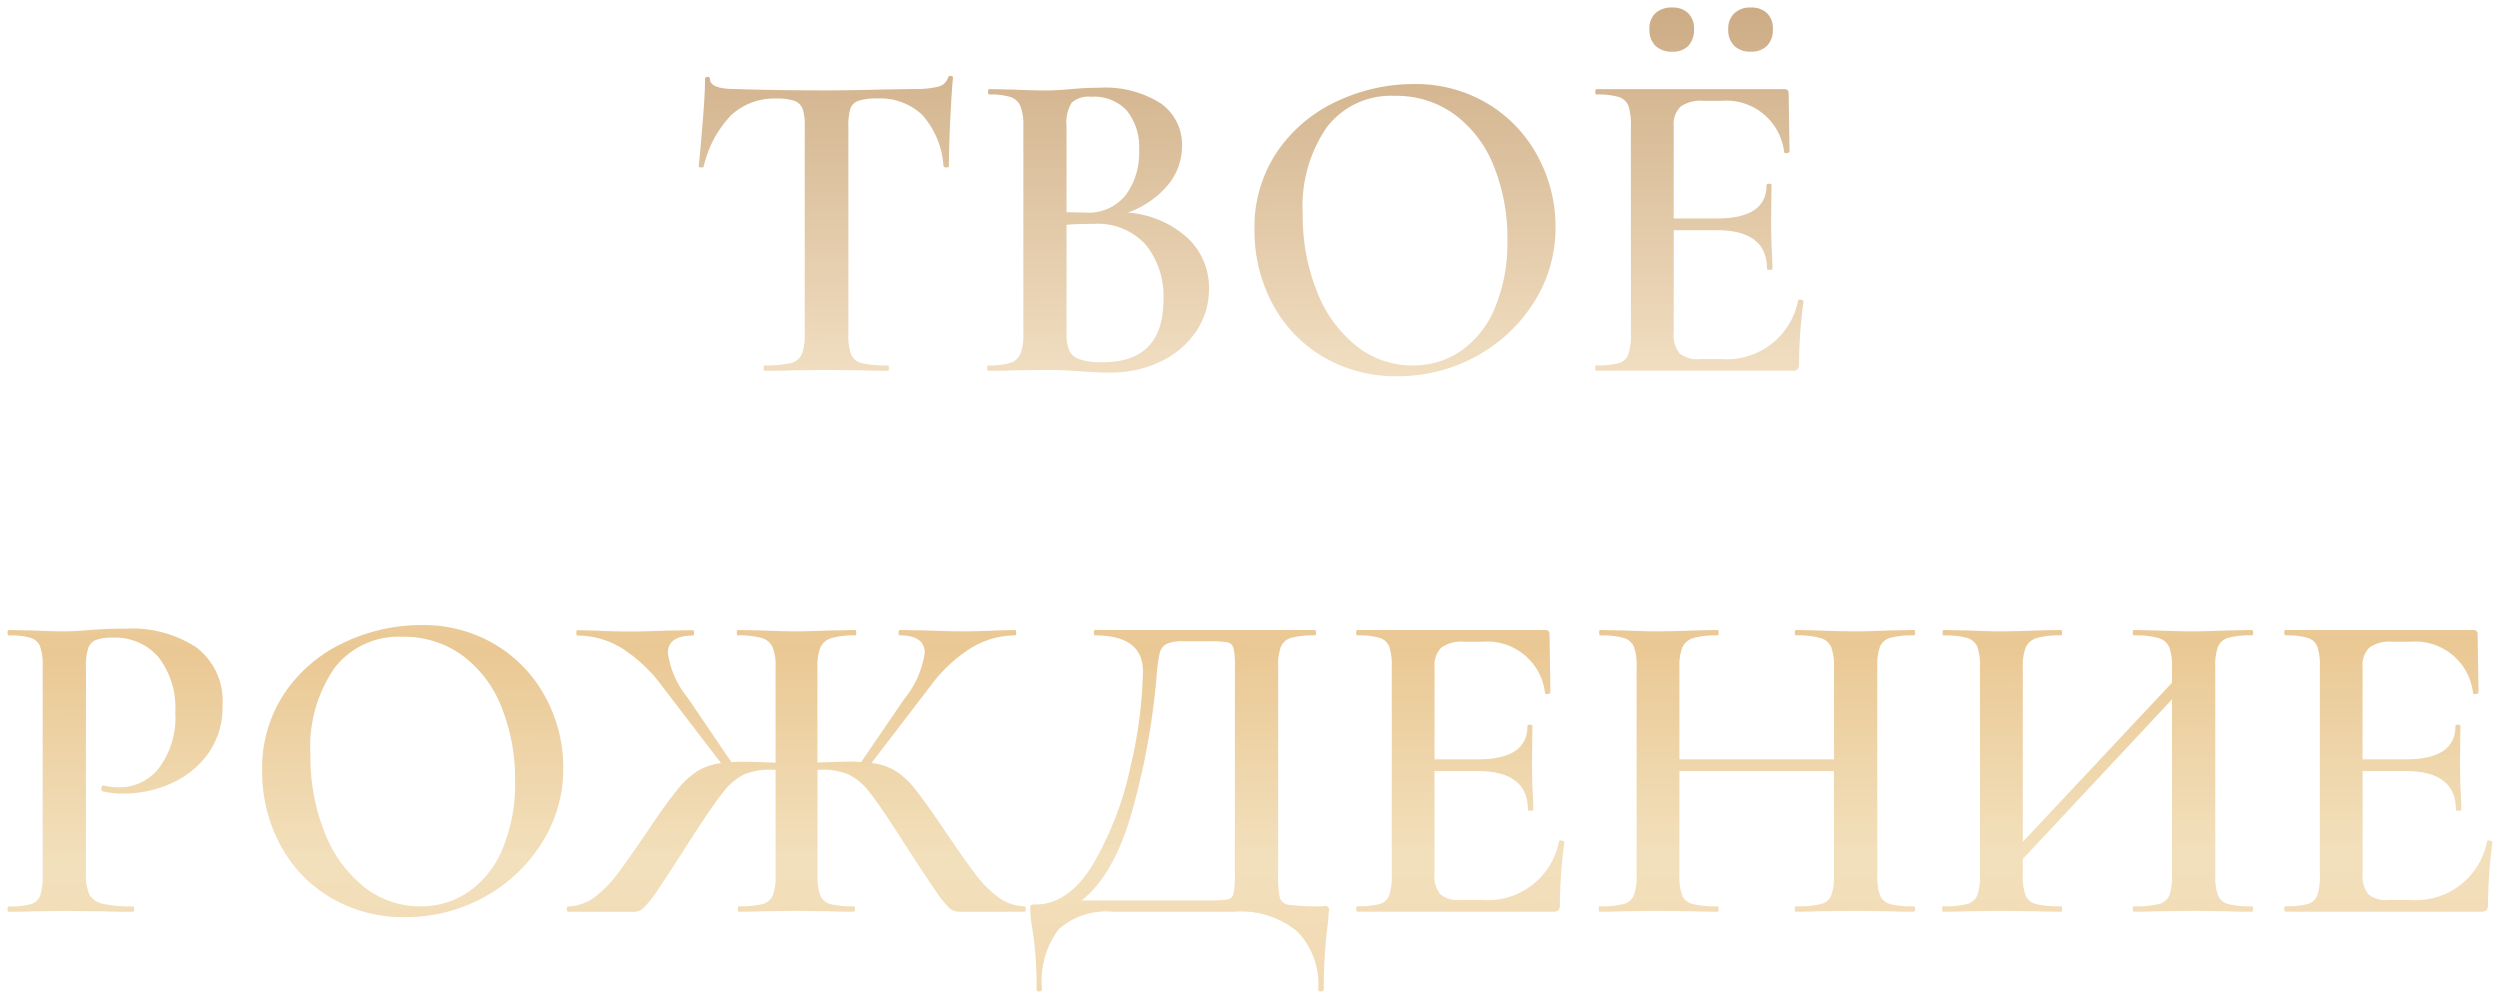 <?xml version="1.0" encoding="UTF-8"?> <svg xmlns="http://www.w3.org/2000/svg" xmlns:xlink="http://www.w3.org/1999/xlink" width="166.39" height="66.49" viewBox="0 0 166.39 66.49"> <defs> <linearGradient id="linear-gradient" x1="0.565" y1="-0.163" x2="0.579" y2="1.192" gradientUnits="objectBoundingBox"> <stop offset="0" stop-color="#eac5a4"></stop> <stop offset="0.068" stop-color="#c5a178"></stop> <stop offset="0.364" stop-color="#f1dec1"></stop> <stop offset="0.545" stop-color="#eac894"></stop> <stop offset="0.684" stop-color="#f2e0bc"></stop> <stop offset="0.796" stop-color="#f2d7b0"></stop> <stop offset="0.93" stop-color="#e7ba94"></stop> <stop offset="1" stop-color="#e7b991"></stop> </linearGradient> </defs> <path id="y-b" d="M162.79,9.88A4.2,4.2,0,0,0,159.775,11a7.268,7.268,0,0,0-1.815,3.405q0,.06-.165.06t-.165-.09q.12-1.17.27-3.015t.15-2.775q0-.15.165-.15t.165.15q0,.66,1.68.66,2.58.09,6.03.09,1.77,0,3.75-.06l2.04-.03a6.639,6.639,0,0,0,1.665-.15.919.919,0,0,0,.675-.6.161.161,0,0,1,.18-.12q.15,0,.15.12-.09.93-.18,2.82t-.09,3.06q0,.09-.165.09t-.195-.09a5.685,5.685,0,0,0-1.41-3.405,4.085,4.085,0,0,0-3-1.095,3.832,3.832,0,0,0-1.245.15.855.855,0,0,0-.54.525,3.785,3.785,0,0,0-.135,1.185V25.57a3.688,3.688,0,0,0,.18,1.35,1.02,1.02,0,0,0,.72.57,7,7,0,0,0,1.71.15q.09,0,.09.18t-.09.18q-1.05,0-1.65-.03l-2.46-.03-2.34.03q-.63.03-1.74.03-.06,0-.06-.18t.06-.18a7.2,7.2,0,0,0,1.725-.15,1.067,1.067,0,0,0,.75-.585,3.443,3.443,0,0,0,.2-1.335V11.68a3.179,3.179,0,0,0-.15-1.14.908.908,0,0,0-.54-.51A3.567,3.567,0,0,0,162.79,9.88Zm23.4,7.59a6.614,6.614,0,0,1,3.93,1.65,4.5,4.5,0,0,1,1.47,3.42,4.979,4.979,0,0,1-.855,2.835,5.858,5.858,0,0,1-2.37,2.01,7.63,7.63,0,0,1-3.375.735q-.87,0-2.01-.09-.39-.03-.99-.06t-1.35-.03l-2.16.03q-.57.03-1.56.03-.09,0-.09-.18t.09-.18a4.715,4.715,0,0,0,1.44-.165,1.1,1.1,0,0,0,.675-.585,3.325,3.325,0,0,0,.2-1.32V11.68a3.341,3.341,0,0,0-.2-1.305,1.091,1.091,0,0,0-.66-.6,4.562,4.562,0,0,0-1.425-.165q-.06,0-.06-.18t.06-.18l1.56.03q1.32.06,2.13.06.84,0,1.77-.09.33-.03.795-.06t1.065-.03a6.9,6.9,0,0,1,4.1,1.035,3.344,3.344,0,0,1,1.425,2.865,4.012,4.012,0,0,1-.945,2.58A6.178,6.178,0,0,1,186.19,17.47Zm-2.43-7.71a1.708,1.708,0,0,0-1.305.39,2.544,2.544,0,0,0-.345,1.59v5.7l1.26.03a3.177,3.177,0,0,0,2.67-1.155,4.715,4.715,0,0,0,.9-2.985,3.9,3.9,0,0,0-.81-2.64A2.973,2.973,0,0,0,183.76,9.76Zm.75,17.67q4.05,0,4.05-4.17a5.424,5.424,0,0,0-1.185-3.66,4.316,4.316,0,0,0-3.465-1.38q-1.08,0-1.8.06v7.29a2.632,2.632,0,0,0,.18,1.08,1.17,1.17,0,0,0,.69.585A4.533,4.533,0,0,0,184.51,27.43Zm19.62.93a9.461,9.461,0,0,1-4.965-1.305,8.939,8.939,0,0,1-3.36-3.54,10.246,10.246,0,0,1-1.185-4.875,8.93,8.93,0,0,1,1.56-5.3,9.776,9.776,0,0,1,4.005-3.315,11.969,11.969,0,0,1,4.995-1.11,9.333,9.333,0,0,1,5.01,1.335A9.048,9.048,0,0,1,213.5,13.78a9.826,9.826,0,0,1,1.155,4.65,9.2,9.2,0,0,1-1.44,5.01,10.346,10.346,0,0,1-3.855,3.6A10.741,10.741,0,0,1,204.13,28.36Zm1.02-.72a5.577,5.577,0,0,0,3.225-.975,6.514,6.514,0,0,0,2.25-2.865,11.2,11.2,0,0,0,.825-4.5,12.734,12.734,0,0,0-.915-4.95,7.838,7.838,0,0,0-2.61-3.42A6.587,6.587,0,0,0,203.95,9.7a5.369,5.369,0,0,0-4.515,2.085,9.262,9.262,0,0,0-1.605,5.775,13.513,13.513,0,0,0,.945,5.16,8.612,8.612,0,0,0,2.61,3.615A5.944,5.944,0,0,0,205.15,27.64Zm25.65-4.32q0-.06.12-.06a.315.315,0,0,1,.165.045q.075.045.075.075a32.177,32.177,0,0,0-.3,4.17.528.528,0,0,1-.09.345.468.468,0,0,1-.36.1H217.39q-.09,0-.09-.18t.09-.18a5.284,5.284,0,0,0,1.485-.15.946.946,0,0,0,.63-.585,4.017,4.017,0,0,0,.165-1.335V11.68a3.876,3.876,0,0,0-.165-1.32,1,1,0,0,0-.645-.585,4.848,4.848,0,0,0-1.47-.165q-.09,0-.09-.18t.09-.18h12.48q.3,0,.3.27l.06,3.9q0,.06-.165.09t-.195-.06a3.87,3.87,0,0,0-4.17-3.42h-1.2a2.345,2.345,0,0,0-1.53.39,1.67,1.67,0,0,0-.45,1.32v6.12h2.88q3.3,0,3.3-2.22,0-.09.165-.09t.165.09L229,18.25l.03,1.41q.06.96.06,1.56,0,.06-.18.06t-.18-.06q0-2.58-3.36-2.58h-2.85v6.81a1.982,1.982,0,0,0,.375,1.38,1.82,1.82,0,0,0,1.335.39h1.47A4.83,4.83,0,0,0,230.8,23.32ZM222.43,6.76a1.555,1.555,0,0,1-1.125-.39,1.469,1.469,0,0,1-.4-1.11,1.379,1.379,0,0,1,.4-1.065,1.593,1.593,0,0,1,1.125-.375,1.451,1.451,0,0,1,1.05.375,1.408,1.408,0,0,1,.39,1.065,1.537,1.537,0,0,1-.375,1.11A1.408,1.408,0,0,1,222.43,6.76Zm5.22,0a1.512,1.512,0,0,1-1.1-.39,1.469,1.469,0,0,1-.4-1.11,1.39,1.39,0,0,1,.4-1.05,1.512,1.512,0,0,1,1.1-.39,1.494,1.494,0,0,1,1.08.375,1.408,1.408,0,0,1,.39,1.065,1.5,1.5,0,0,1-.39,1.11A1.46,1.46,0,0,1,227.65,6.76ZM116.845,61.45a3.211,3.211,0,0,0,.225,1.4,1.306,1.306,0,0,0,.87.615,8.227,8.227,0,0,0,2.025.18q.09,0,.09.18t-.09.18q-1.23,0-1.92-.03l-2.61-.03-2.16.03q-.57.03-1.56.03-.09,0-.09-.18t.09-.18a5.116,5.116,0,0,0,1.47-.15.946.946,0,0,0,.615-.57,4,4,0,0,0,.165-1.35V47.68a3.876,3.876,0,0,0-.165-1.32.993.993,0,0,0-.63-.585,4.693,4.693,0,0,0-1.455-.165q-.09,0-.09-.18t.09-.18l1.56.03q1.32.06,2.13.06.69,0,1.68-.09.36-.03.975-.06t1.455-.03a7.807,7.807,0,0,1,4.695,1.26,4.475,4.475,0,0,1,1.725,3.87,5.252,5.252,0,0,1-.975,3.21,6.041,6.041,0,0,1-2.49,1.98,7.7,7.7,0,0,1-3.1.66,5.634,5.634,0,0,1-1.41-.15q-.09,0-.09-.15a.4.4,0,0,1,.045-.18q.045-.09.105-.06a4.325,4.325,0,0,0,1.05.12,3.321,3.321,0,0,0,2.64-1.29,5.6,5.6,0,0,0,1.08-3.69,5.506,5.506,0,0,0-1.11-3.675,3.8,3.8,0,0,0-3.06-1.305,3.085,3.085,0,0,0-1.1.15.9.9,0,0,0-.525.555,3.959,3.959,0,0,0-.15,1.275Zm21.24,2.91a9.461,9.461,0,0,1-4.965-1.305,8.939,8.939,0,0,1-3.36-3.54,10.246,10.246,0,0,1-1.185-4.875,8.93,8.93,0,0,1,1.56-5.295,9.776,9.776,0,0,1,4.005-3.315,11.969,11.969,0,0,1,4.995-1.11,9.333,9.333,0,0,1,5.01,1.335,9.048,9.048,0,0,1,3.315,3.525,9.826,9.826,0,0,1,1.155,4.65,9.2,9.2,0,0,1-1.44,5.01,10.346,10.346,0,0,1-3.855,3.6A10.741,10.741,0,0,1,138.085,64.36Zm1.02-.72a5.577,5.577,0,0,0,3.225-.975,6.514,6.514,0,0,0,2.25-2.865,11.2,11.2,0,0,0,.825-4.5,12.734,12.734,0,0,0-.915-4.95,7.838,7.838,0,0,0-2.61-3.42A6.587,6.587,0,0,0,137.9,45.7a5.369,5.369,0,0,0-4.515,2.085,9.262,9.262,0,0,0-1.6,5.775,13.512,13.512,0,0,0,.945,5.16,8.612,8.612,0,0,0,2.61,3.615A5.944,5.944,0,0,0,139.1,63.64Zm40.2,0q.09,0,.09.18t-.09.18h-4.35a.974.974,0,0,1-.645-.24,7.861,7.861,0,0,1-.99-1.26q-.705-1.02-2.325-3.54-1.32-2.07-2.01-2.925a3.989,3.989,0,0,0-1.38-1.17,4.548,4.548,0,0,0-1.86-.315h-.21v7.02a3.7,3.7,0,0,0,.18,1.335,1,1,0,0,0,.675.585,5.942,5.942,0,0,0,1.575.15q.06,0,.06.18t-.06.18q-1.05,0-1.65-.03l-2.31-.03-2.13.03q-.57.03-1.59.03-.06,0-.06-.18t.06-.18a6.124,6.124,0,0,0,1.59-.15,1,1,0,0,0,.69-.585,3.7,3.7,0,0,0,.18-1.335V54.55h-.27a4.458,4.458,0,0,0-1.83.315,3.989,3.989,0,0,0-1.38,1.17q-.69.855-2.01,2.9-1.68,2.64-2.355,3.615a7.472,7.472,0,0,1-.96,1.215.974.974,0,0,1-.645.24h-4.35q-.09,0-.09-.18t.09-.18a3.062,3.062,0,0,0,1.755-.615,7.574,7.574,0,0,0,1.53-1.56q.735-.975,2.175-3.1,1.11-1.65,1.8-2.49a5.628,5.628,0,0,1,1.35-1.245,3.944,3.944,0,0,1,1.56-.525l-3.93-5.13a10.023,10.023,0,0,0-2.7-2.535,5.636,5.636,0,0,0-2.94-.825q-.06,0-.06-.18t.06-.18l1.23.03q1.2.06,2.31.06.93,0,2.37-.06l1.8-.03q.06,0,.06.18t-.06.18q-1.68,0-1.68,1.17a6.049,6.049,0,0,0,1.32,2.97l2.91,4.29a7.471,7.471,0,0,1,.81-.03q.45,0,2.13.06V47.68a3.125,3.125,0,0,0-.21-1.305,1.152,1.152,0,0,0-.735-.6,5.614,5.614,0,0,0-1.575-.165q-.06,0-.06-.18t.06-.18l1.65.03q1.32.06,2.13.06.9,0,2.4-.06l1.65-.03q.06,0,.06.18t-.06.18a5.325,5.325,0,0,0-1.59.18,1.151,1.151,0,0,0-.735.615,3.443,3.443,0,0,0-.2,1.335v6.33q1.68-.06,2.1-.06a7.471,7.471,0,0,1,.81.03l2.85-4.17a6.338,6.338,0,0,0,1.38-3.09q0-1.17-1.65-1.17-.09,0-.09-.18t.09-.18l1.77.03q1.44.06,2.37.06,1.11,0,2.31-.06l1.23-.03q.06,0,.06.18t-.06.18a5.662,5.662,0,0,0-2.925.825,9.917,9.917,0,0,0-2.715,2.535l-3.93,5.13a3.981,3.981,0,0,1,1.59.525,5.3,5.3,0,0,1,1.32,1.23q.66.825,1.8,2.505,1.44,2.13,2.175,3.1a7.574,7.574,0,0,0,1.53,1.56A3.062,3.062,0,0,0,179.305,63.64Zm19.89,0a.265.265,0,0,1,.36.36,7.668,7.668,0,0,1-.09,1.05,35.663,35.663,0,0,0-.24,4.11q0,.15-.18.15t-.18-.15a5.037,5.037,0,0,0-1.395-3.84A5.839,5.839,0,0,0,193.315,64h-8.16a4.734,4.734,0,0,0-3.57,1.17,5.733,5.733,0,0,0-1.11,3.99q0,.15-.18.15t-.18-.15a24.03,24.03,0,0,0-.33-4.32,7.361,7.361,0,0,1-.09-.96.6.6,0,0,1,.045-.315.51.51,0,0,1,.285-.045q2.25,0,3.885-2.745a21.778,21.778,0,0,0,2.46-6.45,29.814,29.814,0,0,0,.825-6.315q0-2.4-3.18-2.4-.09,0-.09-.18t.09-.18h14.61q.09,0,.09.18t-.09.18a5.425,5.425,0,0,0-1.575.165,1.048,1.048,0,0,0-.675.585,3.576,3.576,0,0,0-.18,1.32V61.57a6.027,6.027,0,0,0,.12,1.53.743.743,0,0,0,.66.45A16.97,16.97,0,0,0,199.195,63.64Zm-5.88-15.9a5.685,5.685,0,0,0-.09-1.275.522.522,0,0,0-.4-.39A6.8,6.8,0,0,0,191.545,46h-1.65a2.571,2.571,0,0,0-1.14.18.952.952,0,0,0-.45.63,10.582,10.582,0,0,0-.21,1.65l-.06.6a48.033,48.033,0,0,1-1.53,8.13q-1.17,4.29-3.39,6.06h8.28a10.065,10.065,0,0,0,1.425-.06.491.491,0,0,0,.4-.375,5.89,5.89,0,0,0,.09-1.305Zm21.57,11.58q0-.06.12-.06a.315.315,0,0,1,.165.045q.075.045.075.075a32.177,32.177,0,0,0-.3,4.17.528.528,0,0,1-.09.345.468.468,0,0,1-.36.1h-13.02q-.09,0-.09-.18t.09-.18a5.284,5.284,0,0,0,1.485-.15.946.946,0,0,0,.63-.585,4.017,4.017,0,0,0,.165-1.335V47.68a3.876,3.876,0,0,0-.165-1.32,1,1,0,0,0-.645-.585,4.848,4.848,0,0,0-1.47-.165q-.09,0-.09-.18t.09-.18h12.48q.3,0,.3.27l.06,3.9q0,.06-.165.09t-.195-.06a3.87,3.87,0,0,0-4.17-3.42h-1.2a2.345,2.345,0,0,0-1.53.39,1.67,1.67,0,0,0-.45,1.32v6.12h2.88q3.3,0,3.3-2.22,0-.09.165-.09t.165.09l-.03,2.61.03,1.41q.06.96.06,1.56,0,.06-.18.06t-.18-.06q0-2.58-3.36-2.58H206.6v6.81a1.982,1.982,0,0,0,.375,1.38,1.82,1.82,0,0,0,1.335.39h1.47A4.83,4.83,0,0,0,214.885,59.32Zm23.61,4.32q.09,0,.09.18t-.09.18q-1.02,0-1.65-.03l-2.19-.03-2.55.03q-.54.03-1.44.03-.09,0-.09-.18t.09-.18a6.449,6.449,0,0,0,1.65-.15,1.008,1.008,0,0,0,.69-.57,3.688,3.688,0,0,0,.18-1.35V54.64H222.9v6.93a3.7,3.7,0,0,0,.18,1.335,1.008,1.008,0,0,0,.705.585,6.639,6.639,0,0,0,1.665.15q.06,0,.06.18t-.06.18q-1.02,0-1.59-.03l-2.49-.03-2.19.03q-.57.03-1.59.03-.06,0-.06-.18t.06-.18a6.125,6.125,0,0,0,1.59-.15,1,1,0,0,0,.69-.585,3.7,3.7,0,0,0,.18-1.335V47.68a3.576,3.576,0,0,0-.18-1.32,1.052,1.052,0,0,0-.69-.585,5.447,5.447,0,0,0-1.56-.165q-.06,0-.06-.18t.06-.18l1.59.03q1.38.06,2.16.06,1.05,0,2.49-.06l1.59-.03q.06,0,.06.18t-.06.18a5.438,5.438,0,0,0-1.635.18,1.147,1.147,0,0,0-.72.615,3.443,3.443,0,0,0-.195,1.335v6.12h10.29V47.74a3.7,3.7,0,0,0-.18-1.335,1.1,1.1,0,0,0-.705-.615,5.438,5.438,0,0,0-1.635-.18q-.09,0-.09-.18t.09-.18l1.44.03q1.44.06,2.55.06.81,0,2.19-.06l1.65-.03q.09,0,.09.18t-.09.18a5.425,5.425,0,0,0-1.575.165,1.048,1.048,0,0,0-.675.585,3.576,3.576,0,0,0-.18,1.32V61.57a3.7,3.7,0,0,0,.18,1.335,1,1,0,0,0,.675.585A5.942,5.942,0,0,0,238.495,63.64Zm22.5,0q.09,0,.09.18t-.09.18q-1.02,0-1.65-.03l-2.19-.03-2.55.03q-.54.03-1.44.03-.09,0-.09-.18t.09-.18a6.449,6.449,0,0,0,1.65-.15,1.008,1.008,0,0,0,.69-.57,3.688,3.688,0,0,0,.18-1.35V49.87l-9.93,10.62v1.08a3.7,3.7,0,0,0,.18,1.335,1.008,1.008,0,0,0,.705.585,6.639,6.639,0,0,0,1.665.15q.06,0,.06.18t-.06.18q-1.02,0-1.59-.03l-2.49-.03-2.19.03q-.57.03-1.59.03-.06,0-.06-.18t.06-.18a6.125,6.125,0,0,0,1.59-.15,1,1,0,0,0,.69-.585,3.7,3.7,0,0,0,.18-1.335V47.68a3.576,3.576,0,0,0-.18-1.32,1.052,1.052,0,0,0-.69-.585,5.447,5.447,0,0,0-1.56-.165q-.06,0-.06-.18t.06-.18l1.59.03q1.38.06,2.16.06,1.05,0,2.49-.06l1.59-.03q.06,0,.06.18t-.06.18a5.438,5.438,0,0,0-1.635.18,1.147,1.147,0,0,0-.72.615,3.443,3.443,0,0,0-.195,1.335V59.35l9.93-10.59V47.74a3.7,3.7,0,0,0-.18-1.335,1.1,1.1,0,0,0-.705-.615,5.438,5.438,0,0,0-1.635-.18q-.09,0-.09-.18t.09-.18l1.44.03q1.44.06,2.55.06.81,0,2.19-.06l1.65-.03q.09,0,.09.18t-.09.18a5.424,5.424,0,0,0-1.575.165,1.048,1.048,0,0,0-.675.585,3.576,3.576,0,0,0-.18,1.32V61.57a3.7,3.7,0,0,0,.18,1.335,1,1,0,0,0,.675.585A5.942,5.942,0,0,0,260.995,63.64Zm15.66-4.32q0-.06.12-.06a.315.315,0,0,1,.165.045q.075.045.075.075a32.18,32.18,0,0,0-.3,4.17.528.528,0,0,1-.09.345.468.468,0,0,1-.36.1h-13.02q-.09,0-.09-.18t.09-.18a5.284,5.284,0,0,0,1.485-.15.946.946,0,0,0,.63-.585,4.016,4.016,0,0,0,.165-1.335V47.68a3.876,3.876,0,0,0-.165-1.32,1,1,0,0,0-.645-.585,4.848,4.848,0,0,0-1.47-.165q-.09,0-.09-.18t.09-.18h12.48q.3,0,.3.27l.06,3.9q0,.06-.165.09t-.2-.06a3.87,3.87,0,0,0-4.17-3.42h-1.2a2.345,2.345,0,0,0-1.53.39,1.67,1.67,0,0,0-.45,1.32v6.12h2.88q3.3,0,3.3-2.22,0-.09.165-.09t.165.09l-.03,2.61.03,1.41q.06.96.06,1.56,0,.06-.18.06t-.18-.06q0-2.58-3.36-2.58h-2.85v6.81a1.982,1.982,0,0,0,.375,1.38,1.82,1.82,0,0,0,1.335.39h1.47A4.83,4.83,0,0,0,276.655,59.32Z" transform="translate(-111.125 -3.32)" stroke="rgba(0,0,0,0)" stroke-width="1" fill="url(#linear-gradient)"></path> </svg> 